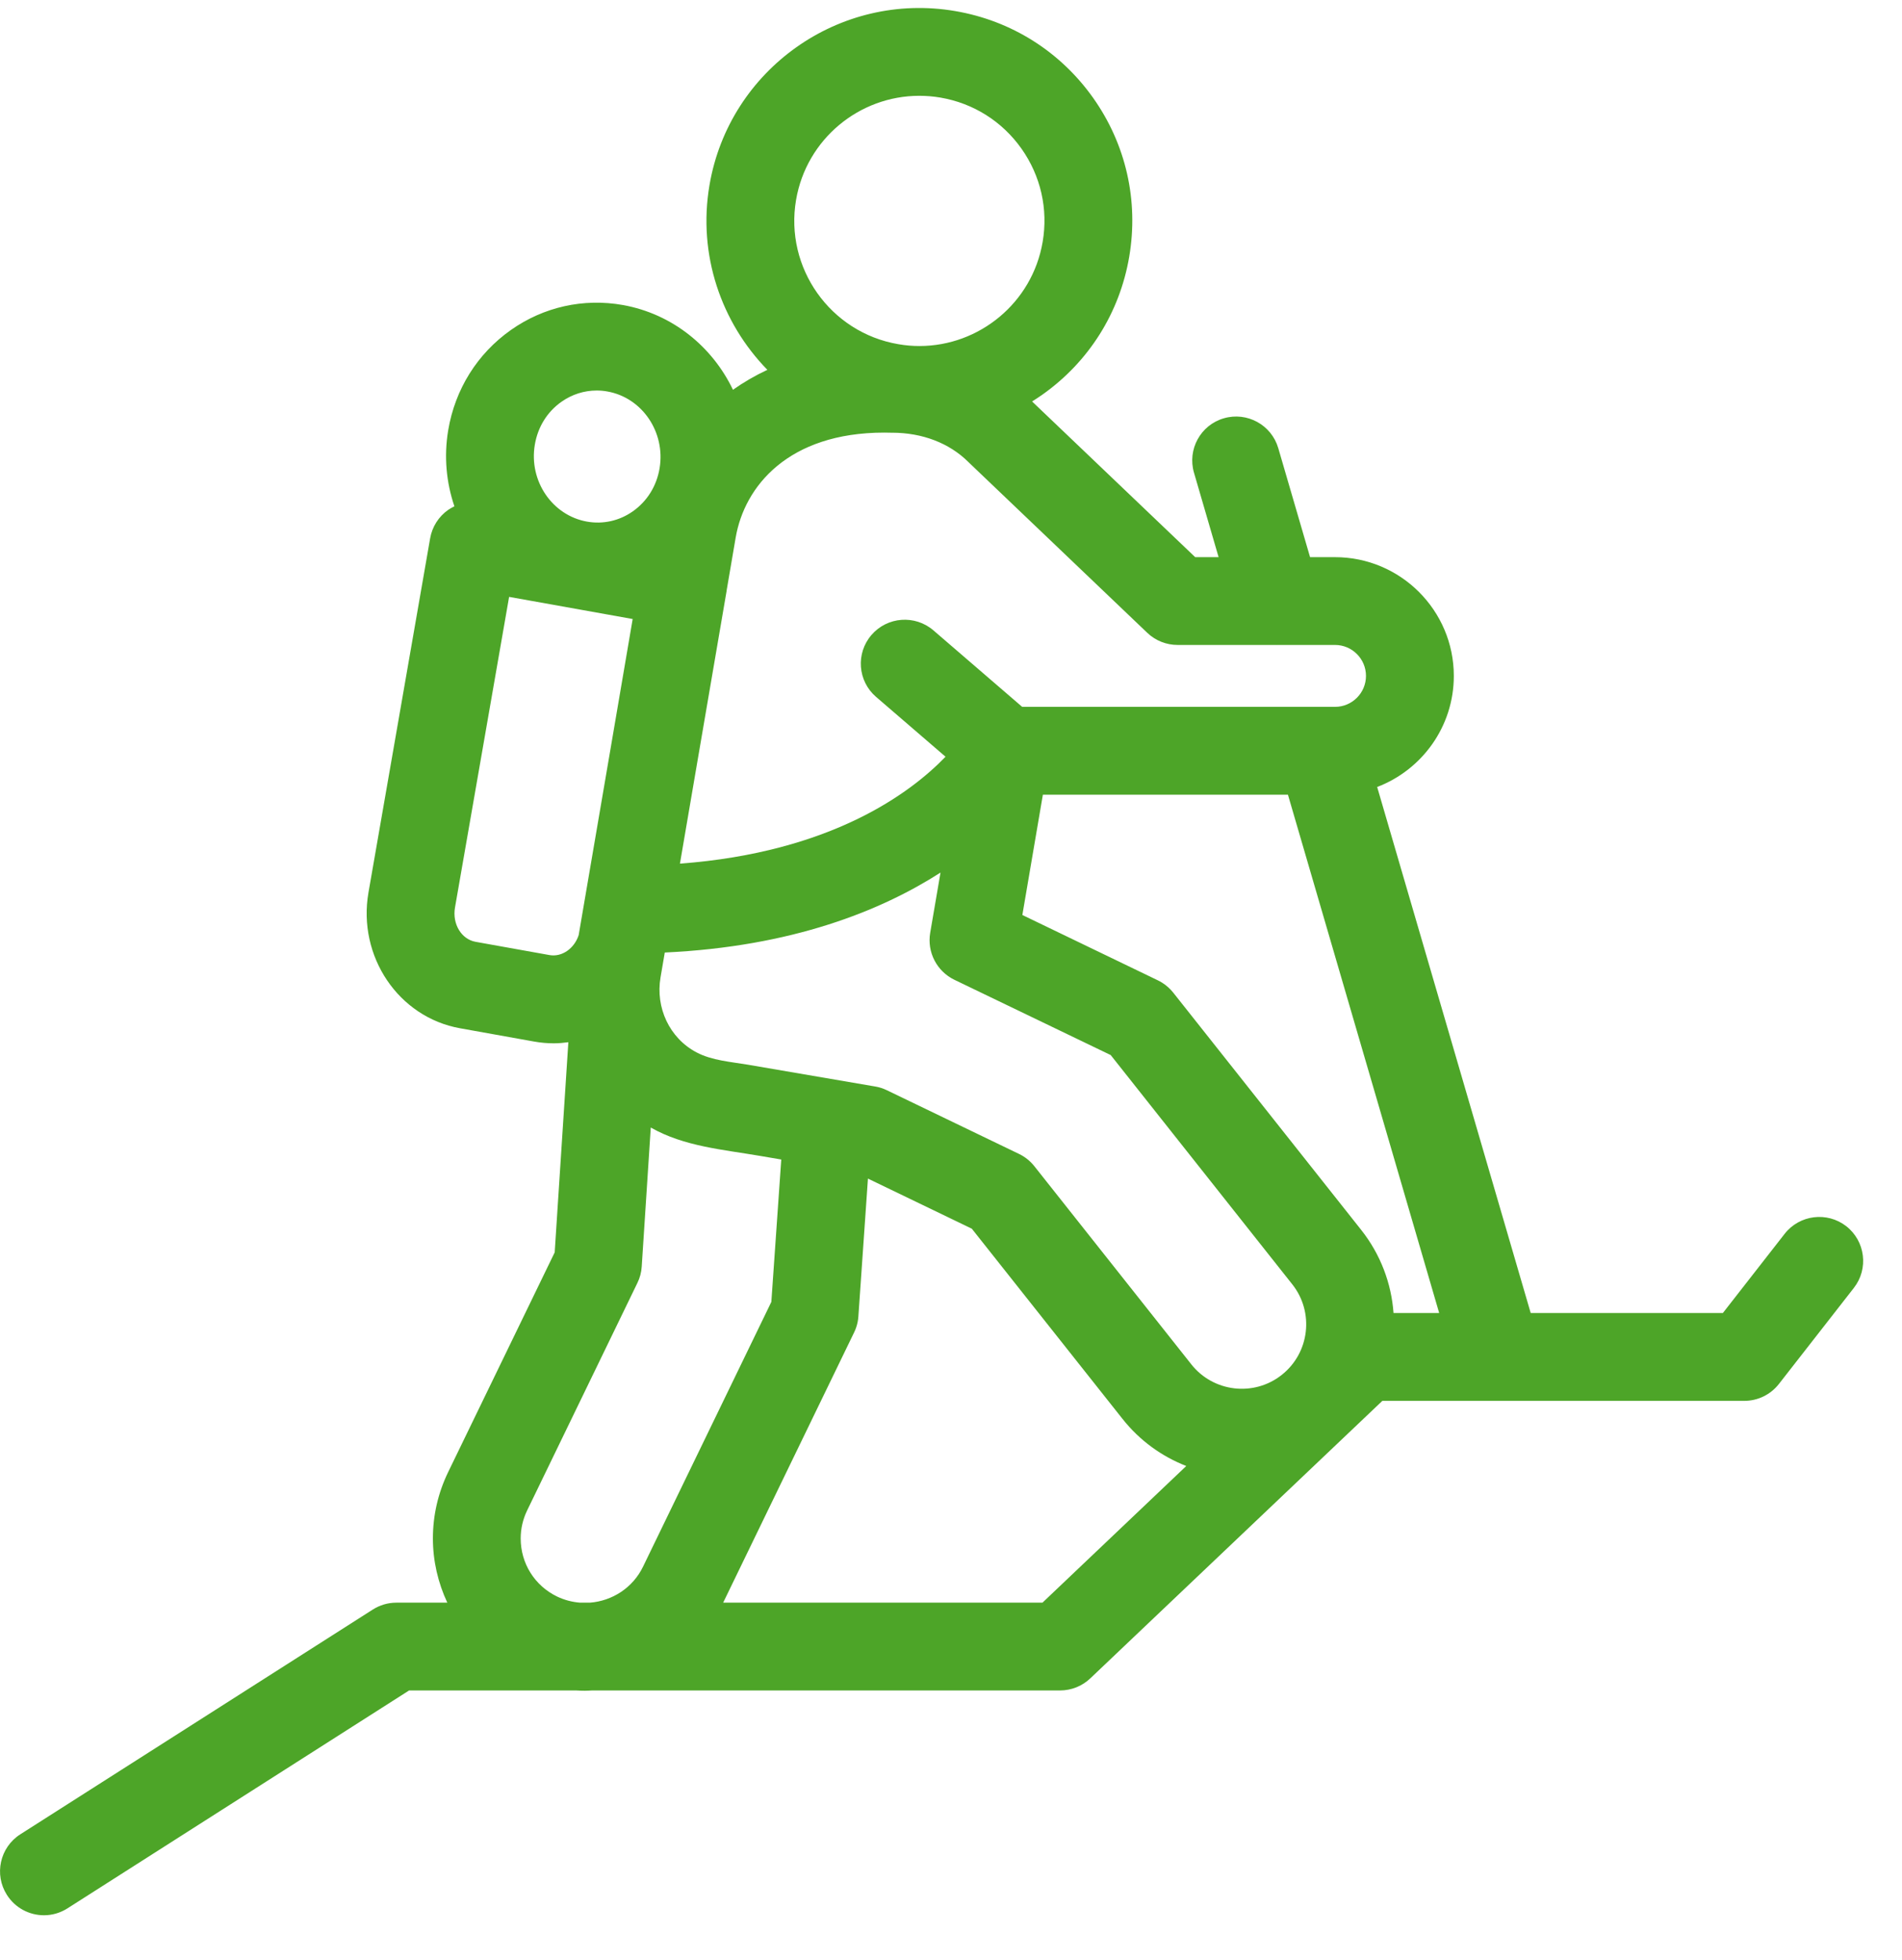 <svg width="33" height="34" viewBox="0 0 33 34" fill="none" xmlns="http://www.w3.org/2000/svg">
<path d="M32.033 21.273C31.701 21.015 31.223 21.074 30.964 21.405L29.892 22.779H26.558L23.894 13.653C24.671 13.357 25.224 12.605 25.224 11.726C25.224 10.59 24.299 9.666 23.163 9.666H22.73L22.178 7.774C22.06 7.371 21.637 7.139 21.233 7.257C20.83 7.374 20.598 7.797 20.716 8.201L21.143 9.666H20.737L17.907 6.965C17.967 6.927 18.027 6.888 18.085 6.847C18.891 6.277 19.426 5.427 19.592 4.455C19.758 3.482 19.536 2.503 18.966 1.698C18.395 0.893 17.546 0.358 16.573 0.192C14.566 -0.152 12.653 1.203 12.31 3.21C12.103 4.421 12.515 5.597 13.314 6.416C13.102 6.515 12.903 6.631 12.717 6.762C12.36 6.016 11.67 5.447 10.809 5.292C10.125 5.17 9.434 5.323 8.864 5.725C8.281 6.136 7.895 6.754 7.776 7.466C7.7 7.923 7.744 8.373 7.884 8.784C7.847 8.802 7.811 8.822 7.777 8.845C7.611 8.961 7.498 9.139 7.463 9.339L6.393 15.484C6.201 16.591 6.913 17.648 7.982 17.839L9.264 18.069C9.38 18.09 9.495 18.1 9.609 18.1C9.694 18.1 9.778 18.092 9.861 18.081L9.624 21.727L7.775 25.54C7.6 25.902 7.511 26.289 7.511 26.69C7.511 27.081 7.6 27.46 7.761 27.804H6.876C6.731 27.804 6.589 27.846 6.467 27.924L0.352 31.823C-0.002 32.049 -0.106 32.52 0.12 32.874C0.265 33.102 0.511 33.227 0.763 33.227C0.903 33.227 1.044 33.188 1.171 33.107L7.098 29.327H9.999C10.049 29.33 10.098 29.332 10.147 29.332C10.188 29.332 10.229 29.329 10.27 29.327H18.392C18.587 29.327 18.775 29.252 18.916 29.118L23.984 24.303H25.982H25.986H25.989H30.264C30.499 24.303 30.721 24.194 30.865 24.009L32.165 22.343C32.424 22.011 32.364 21.532 32.033 21.273ZM12.976 18.471C12.681 18.421 12.354 18.399 12.086 18.258C11.612 18.008 11.372 17.479 11.46 16.958C11.484 16.814 11.509 16.669 11.534 16.525C13.743 16.422 15.285 15.801 16.318 15.138L16.139 16.183C16.082 16.518 16.253 16.85 16.559 16.998L19.271 18.304L22.422 22.282C22.804 22.765 22.723 23.469 22.239 23.852C21.757 24.235 21.052 24.153 20.67 23.67L17.947 20.233C17.875 20.142 17.784 20.069 17.68 20.019L15.385 18.913C15.321 18.882 15.253 18.86 15.183 18.849L12.976 18.471ZM23.616 21.336L20.356 17.221C20.302 17.153 20.238 17.096 20.167 17.051C20.142 17.035 20.115 17.02 20.088 17.007L17.738 15.874L18.094 13.787H22.346L24.97 22.779H24.178C24.141 22.27 23.956 21.765 23.616 21.336ZM20.432 11.189H22.154C22.156 11.189 22.157 11.19 22.159 11.19C22.16 11.19 22.16 11.189 22.161 11.189H23.163C23.459 11.189 23.7 11.43 23.7 11.726C23.7 12.022 23.459 12.263 23.163 12.263H22.932C22.931 12.263 22.93 12.263 22.929 12.263H17.735L16.195 10.936C15.876 10.662 15.395 10.697 15.12 11.016C14.845 11.335 14.881 11.816 15.2 12.09L16.405 13.128C15.802 13.754 14.426 14.786 11.797 14.983L12.077 13.345L12.607 10.251C12.607 10.249 12.607 10.247 12.607 10.245L12.764 9.327C12.916 8.439 13.674 7.505 15.343 7.505C15.381 7.505 15.42 7.506 15.46 7.507C15.466 7.507 15.472 7.507 15.479 7.507C16.001 7.507 16.471 7.687 16.8 8.014C16.81 8.024 16.82 8.034 16.83 8.043L19.906 10.979C20.048 11.114 20.236 11.189 20.432 11.189ZM13.812 3.467C13.993 2.41 14.912 1.662 15.95 1.662C16.071 1.662 16.194 1.672 16.317 1.693C16.888 1.791 17.387 2.105 17.722 2.578C18.057 3.051 18.188 3.627 18.09 4.198C17.91 5.254 16.99 6.003 15.952 6.003C15.831 6.003 15.709 5.993 15.585 5.971C14.406 5.77 13.61 4.646 13.812 3.467ZM9.279 7.717C9.33 7.409 9.494 7.144 9.742 6.97C9.924 6.842 10.135 6.775 10.352 6.775C10.415 6.775 10.477 6.78 10.54 6.792C11.143 6.9 11.548 7.498 11.444 8.124C11.393 8.431 11.228 8.696 10.981 8.87C10.746 9.036 10.463 9.099 10.183 9.049C9.58 8.941 9.174 8.343 9.279 7.717ZM9.533 16.569L8.251 16.339C8.005 16.295 7.845 16.029 7.894 15.745L8.833 10.355L10.977 10.739L10.616 12.855L10.04 16.223C9.964 16.457 9.747 16.608 9.533 16.569ZM9.664 27.697C9.275 27.508 9.034 27.122 9.034 26.69C9.034 26.521 9.072 26.357 9.146 26.204L11.059 22.257C11.102 22.169 11.128 22.073 11.134 21.975L11.291 19.561C11.866 19.89 12.55 19.944 13.192 20.054C13.313 20.075 13.434 20.095 13.555 20.116L13.383 22.586L11.157 27.179C10.978 27.549 10.62 27.774 10.236 27.804H10.063C9.928 27.793 9.793 27.759 9.664 27.697ZM18.087 27.804H12.547L14.818 23.118C14.834 23.086 14.847 23.053 14.858 23.019C14.877 22.961 14.889 22.901 14.893 22.838L15.059 20.447L16.861 21.316L19.476 24.616C19.776 24.995 20.161 25.269 20.582 25.433L18.087 27.804Z" fill="#4DA528"/>
</svg>
